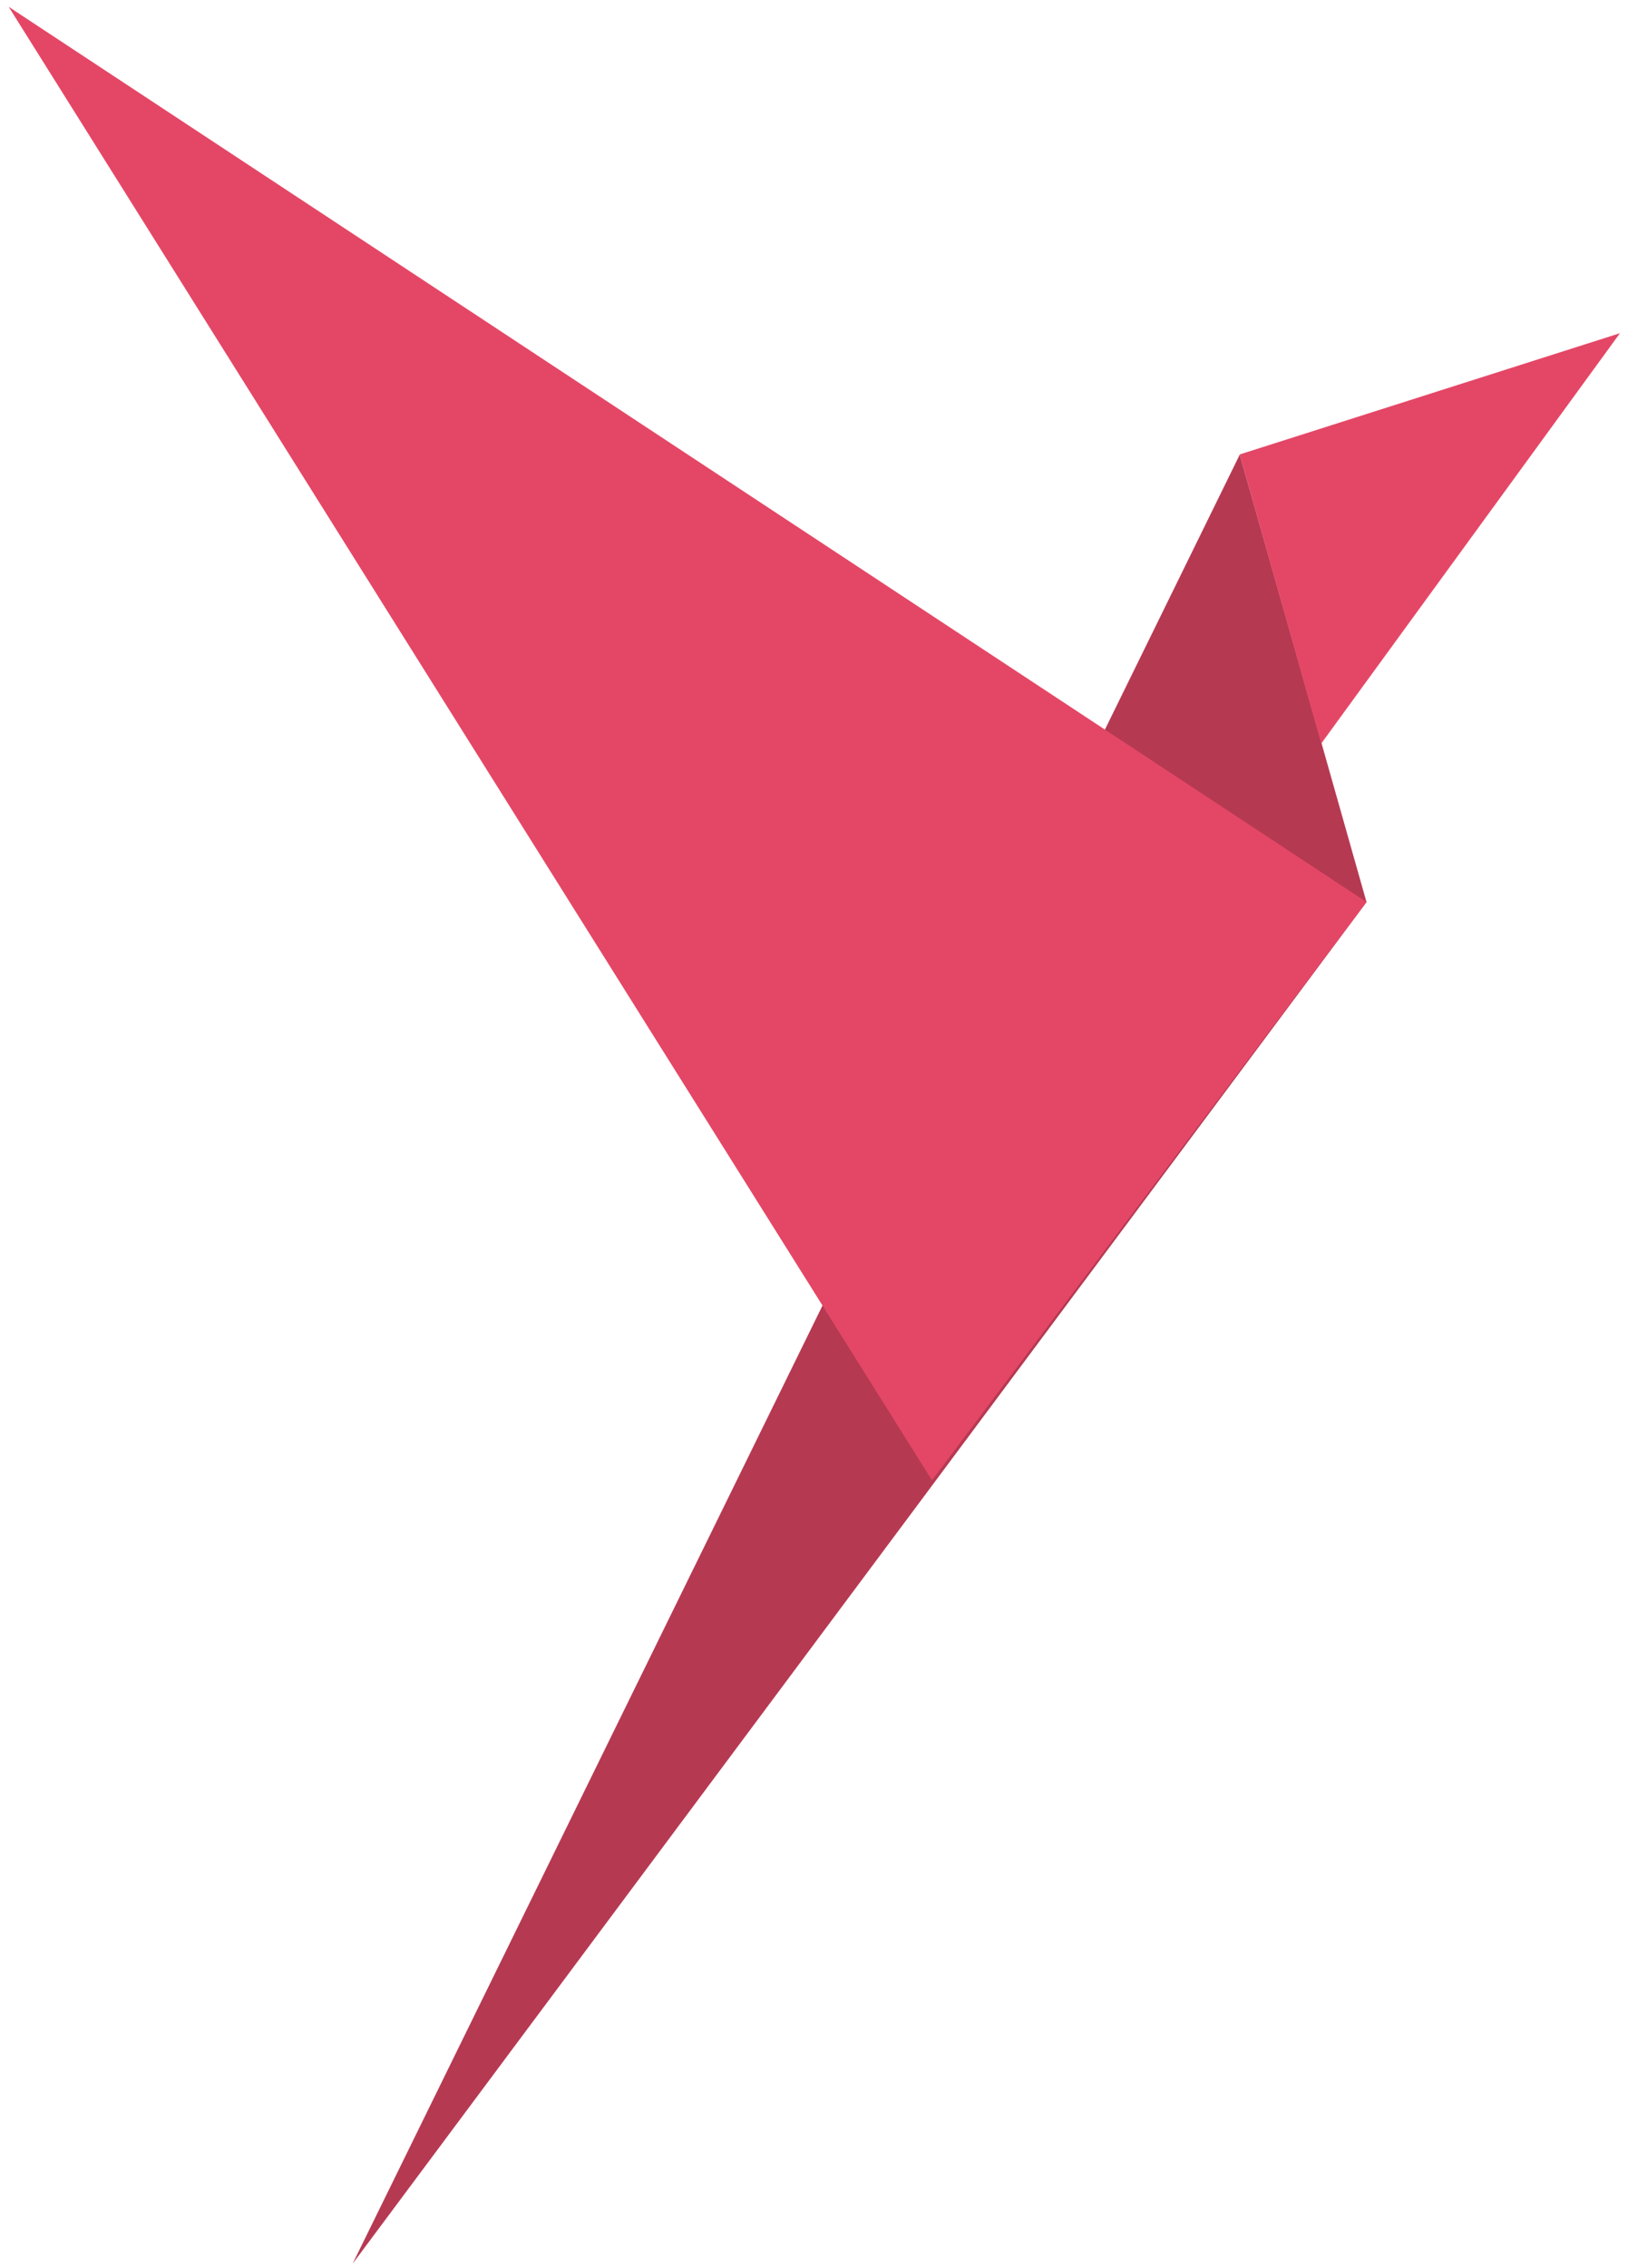 <svg id="Layer_1" data-name="Layer 1" xmlns="http://www.w3.org/2000/svg" viewBox="0 0 107 149"><defs><style>.cls-1{fill:#b63952;}.cls-2{fill:#e44766;}</style></defs><title>saby_bird_sabyget</title><path class="cls-1" d="M89.814,59.26l-8.329-29.4L23.179,148.7Z"/><path class="cls-2" d="M86.839,48.842,81.484,29.851l24.988-7.963ZM61.255,97.24,89.813,59.258.57.447Z"/></svg>